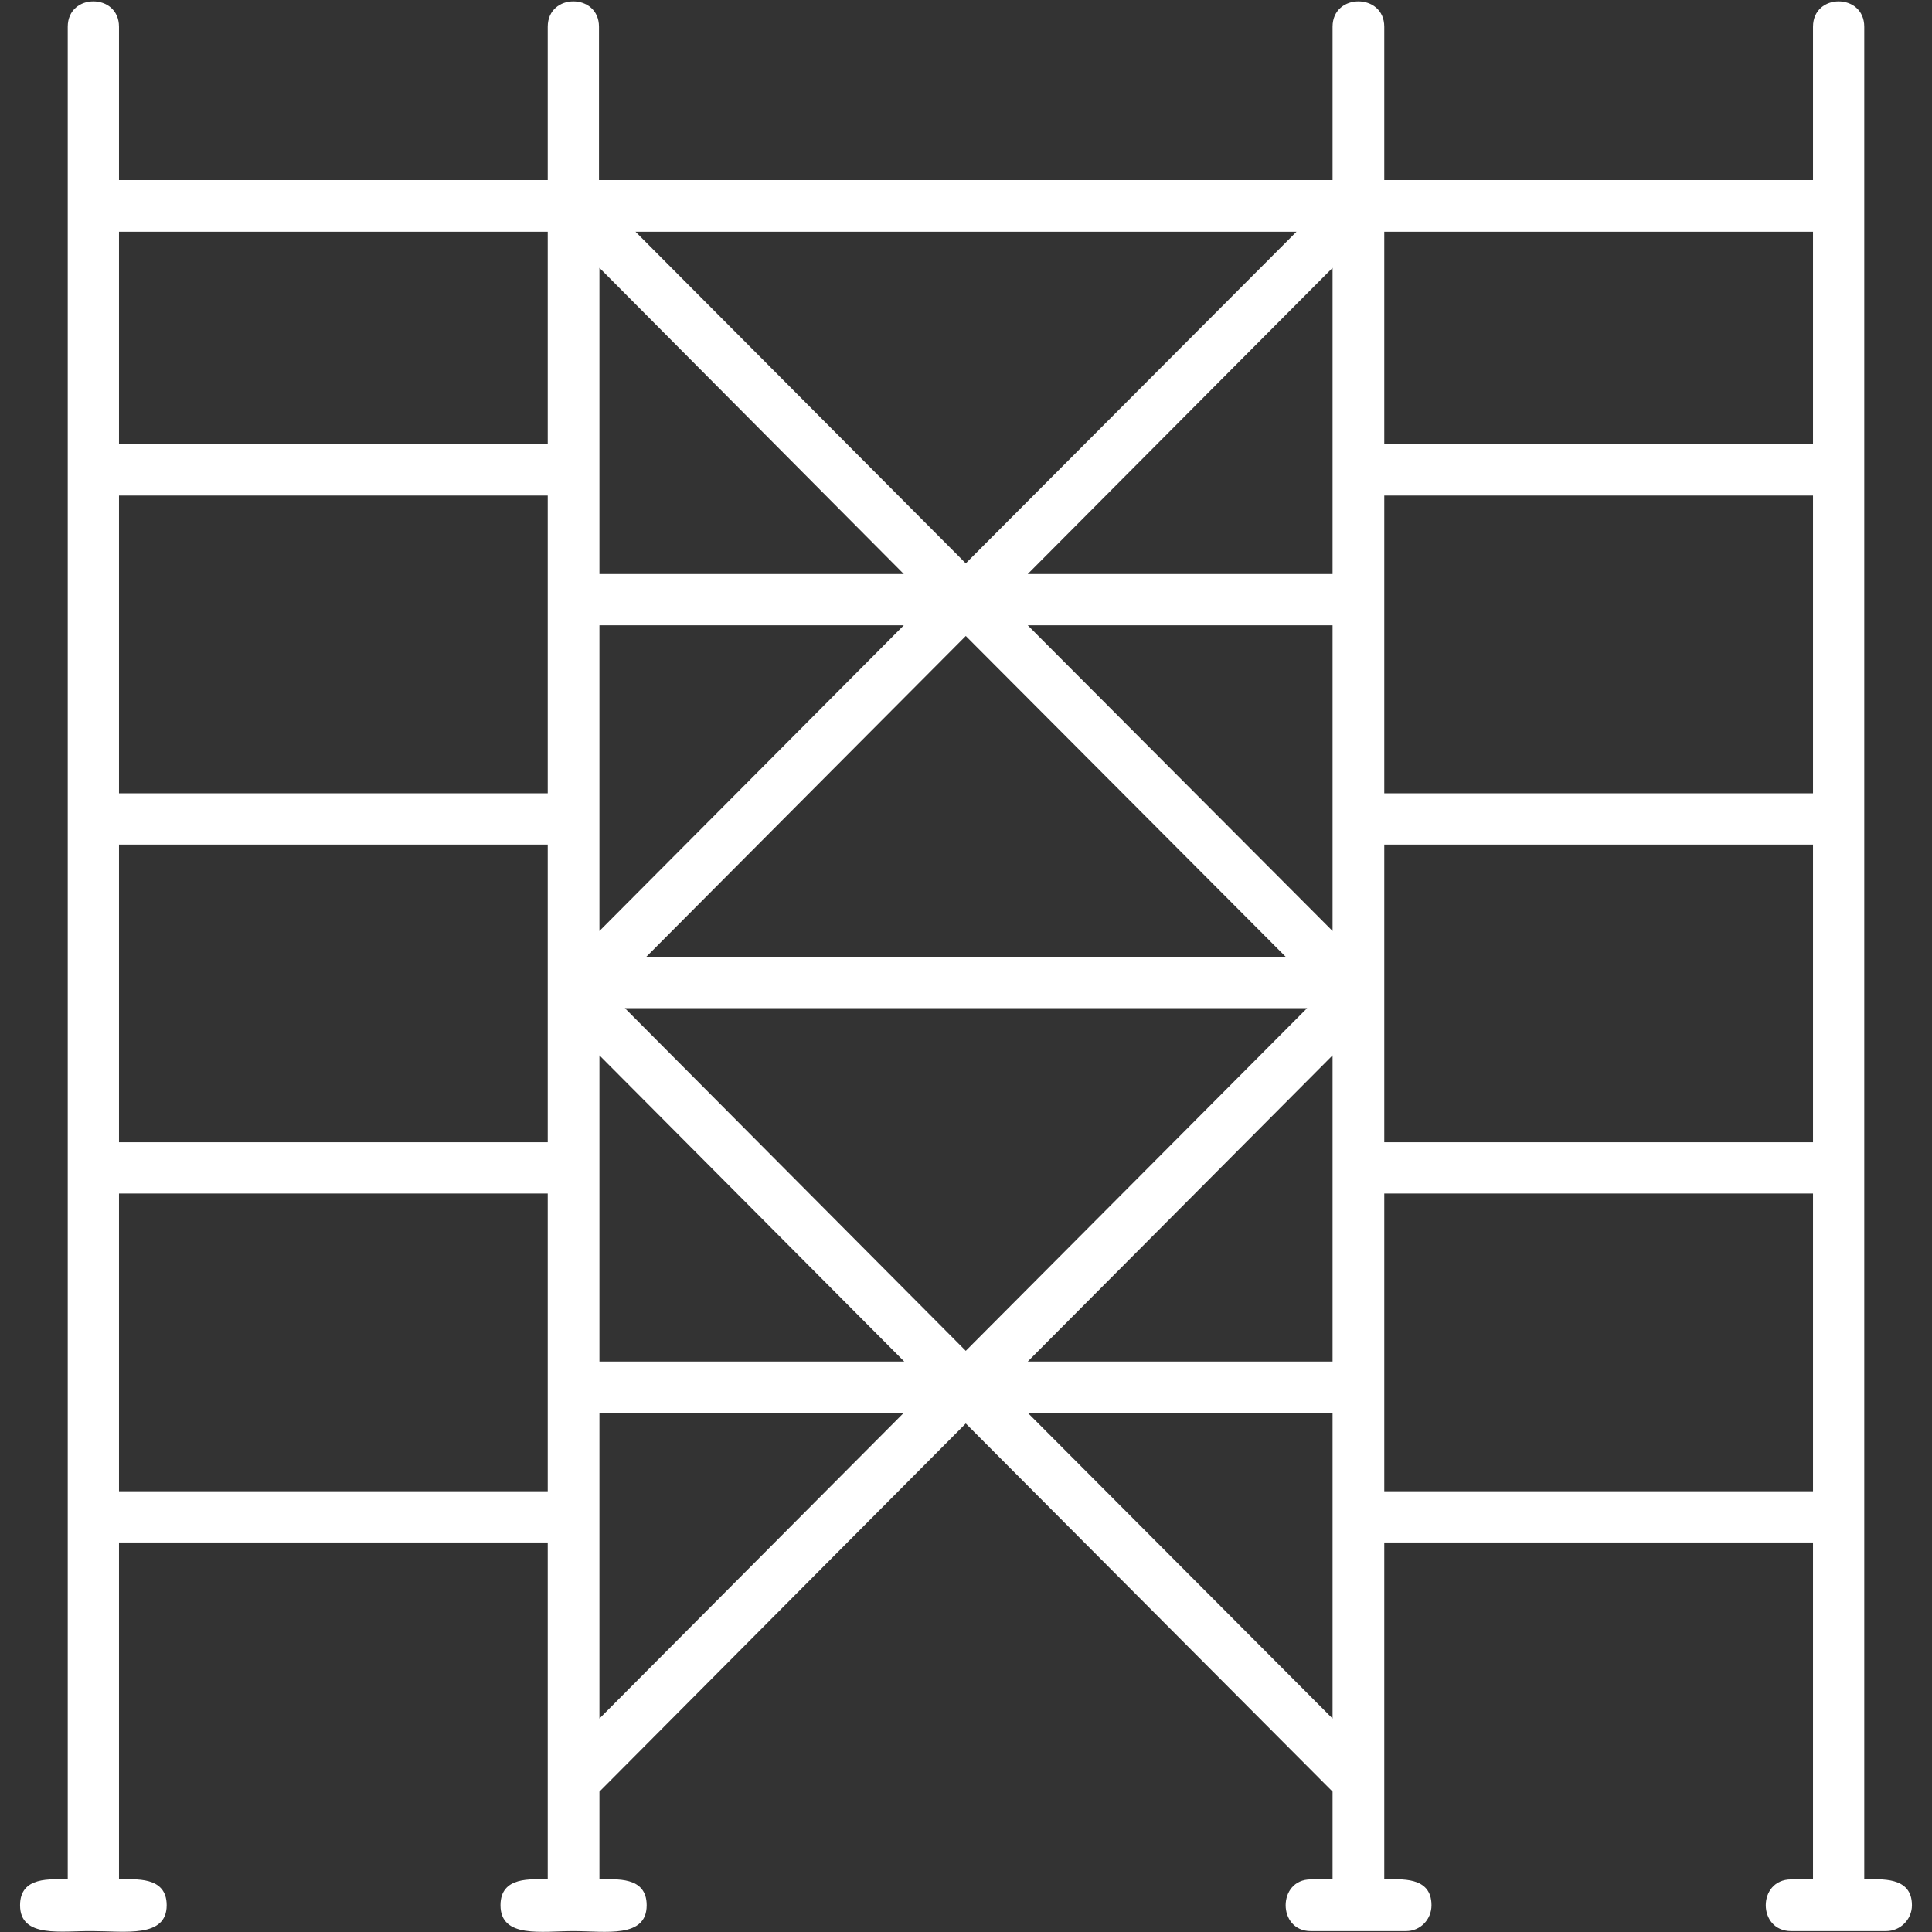 <svg xmlns="http://www.w3.org/2000/svg" version="1.1" xmlns:xlink="http://www.w3.org/1999/xlink" width="512" height="512" x="0" y="0" viewBox="0 0 4335 4335" style="enable-background:new 0 0 512 512" xml:space="preserve" fill-rule="evenodd" class=""><rect x="0" y="0" width="4335" height="4335" fill="#333333" stroke="none"/><g><path d="M1229 3461H267v756c36 0 107-8 107 58 0 74-94 58-166 58-69-1-163 17-163-58 0-66 70-58 107-58V60c0-76 115-76 115 0v344h962V60c0-76 115-76 115 0v344h1646V60c0-76 116-76 116 0v344h962V60c0-76 115-76 115 0v4157c36 0 107-8 107 58 0 32-26 58-58 58h-213c-76 0-76-116 0-116h49v-756h-962v756c36 0 106-8 106 58 0 32-25 58-57 58h-214c-75 0-75-116 0-116h49v-197l-823-826-822 826v197c36 0 106-8 106 58 0 75-93 58-164 58s-164 17-164-58c0-66 70-58 106-58zm197-2941 741 744 742-744zM267 3346h962v-668H267zm962-783v-668H267v668zm0-783v-668H267v668zm0-784V520H267v476zm116-395v687h683zm0 802v686l683-686zm0 965v687h684zm0 802v686l683-686zm2723 176v-668h-962v668zm0-783v-668h-962v668zm0-783v-668h-962v668zm0-784V520h-962v476zM2990 3856v-686h-684zm0-801v-687l-684 687zm0-966v-686h-684zm0-801V601l-684 687zm-823 139-717 720h1435zm-765 835 765 769 766-769z" fill="#ffffff" opacity="1" data-original="#000000" class=""></path></g></svg>